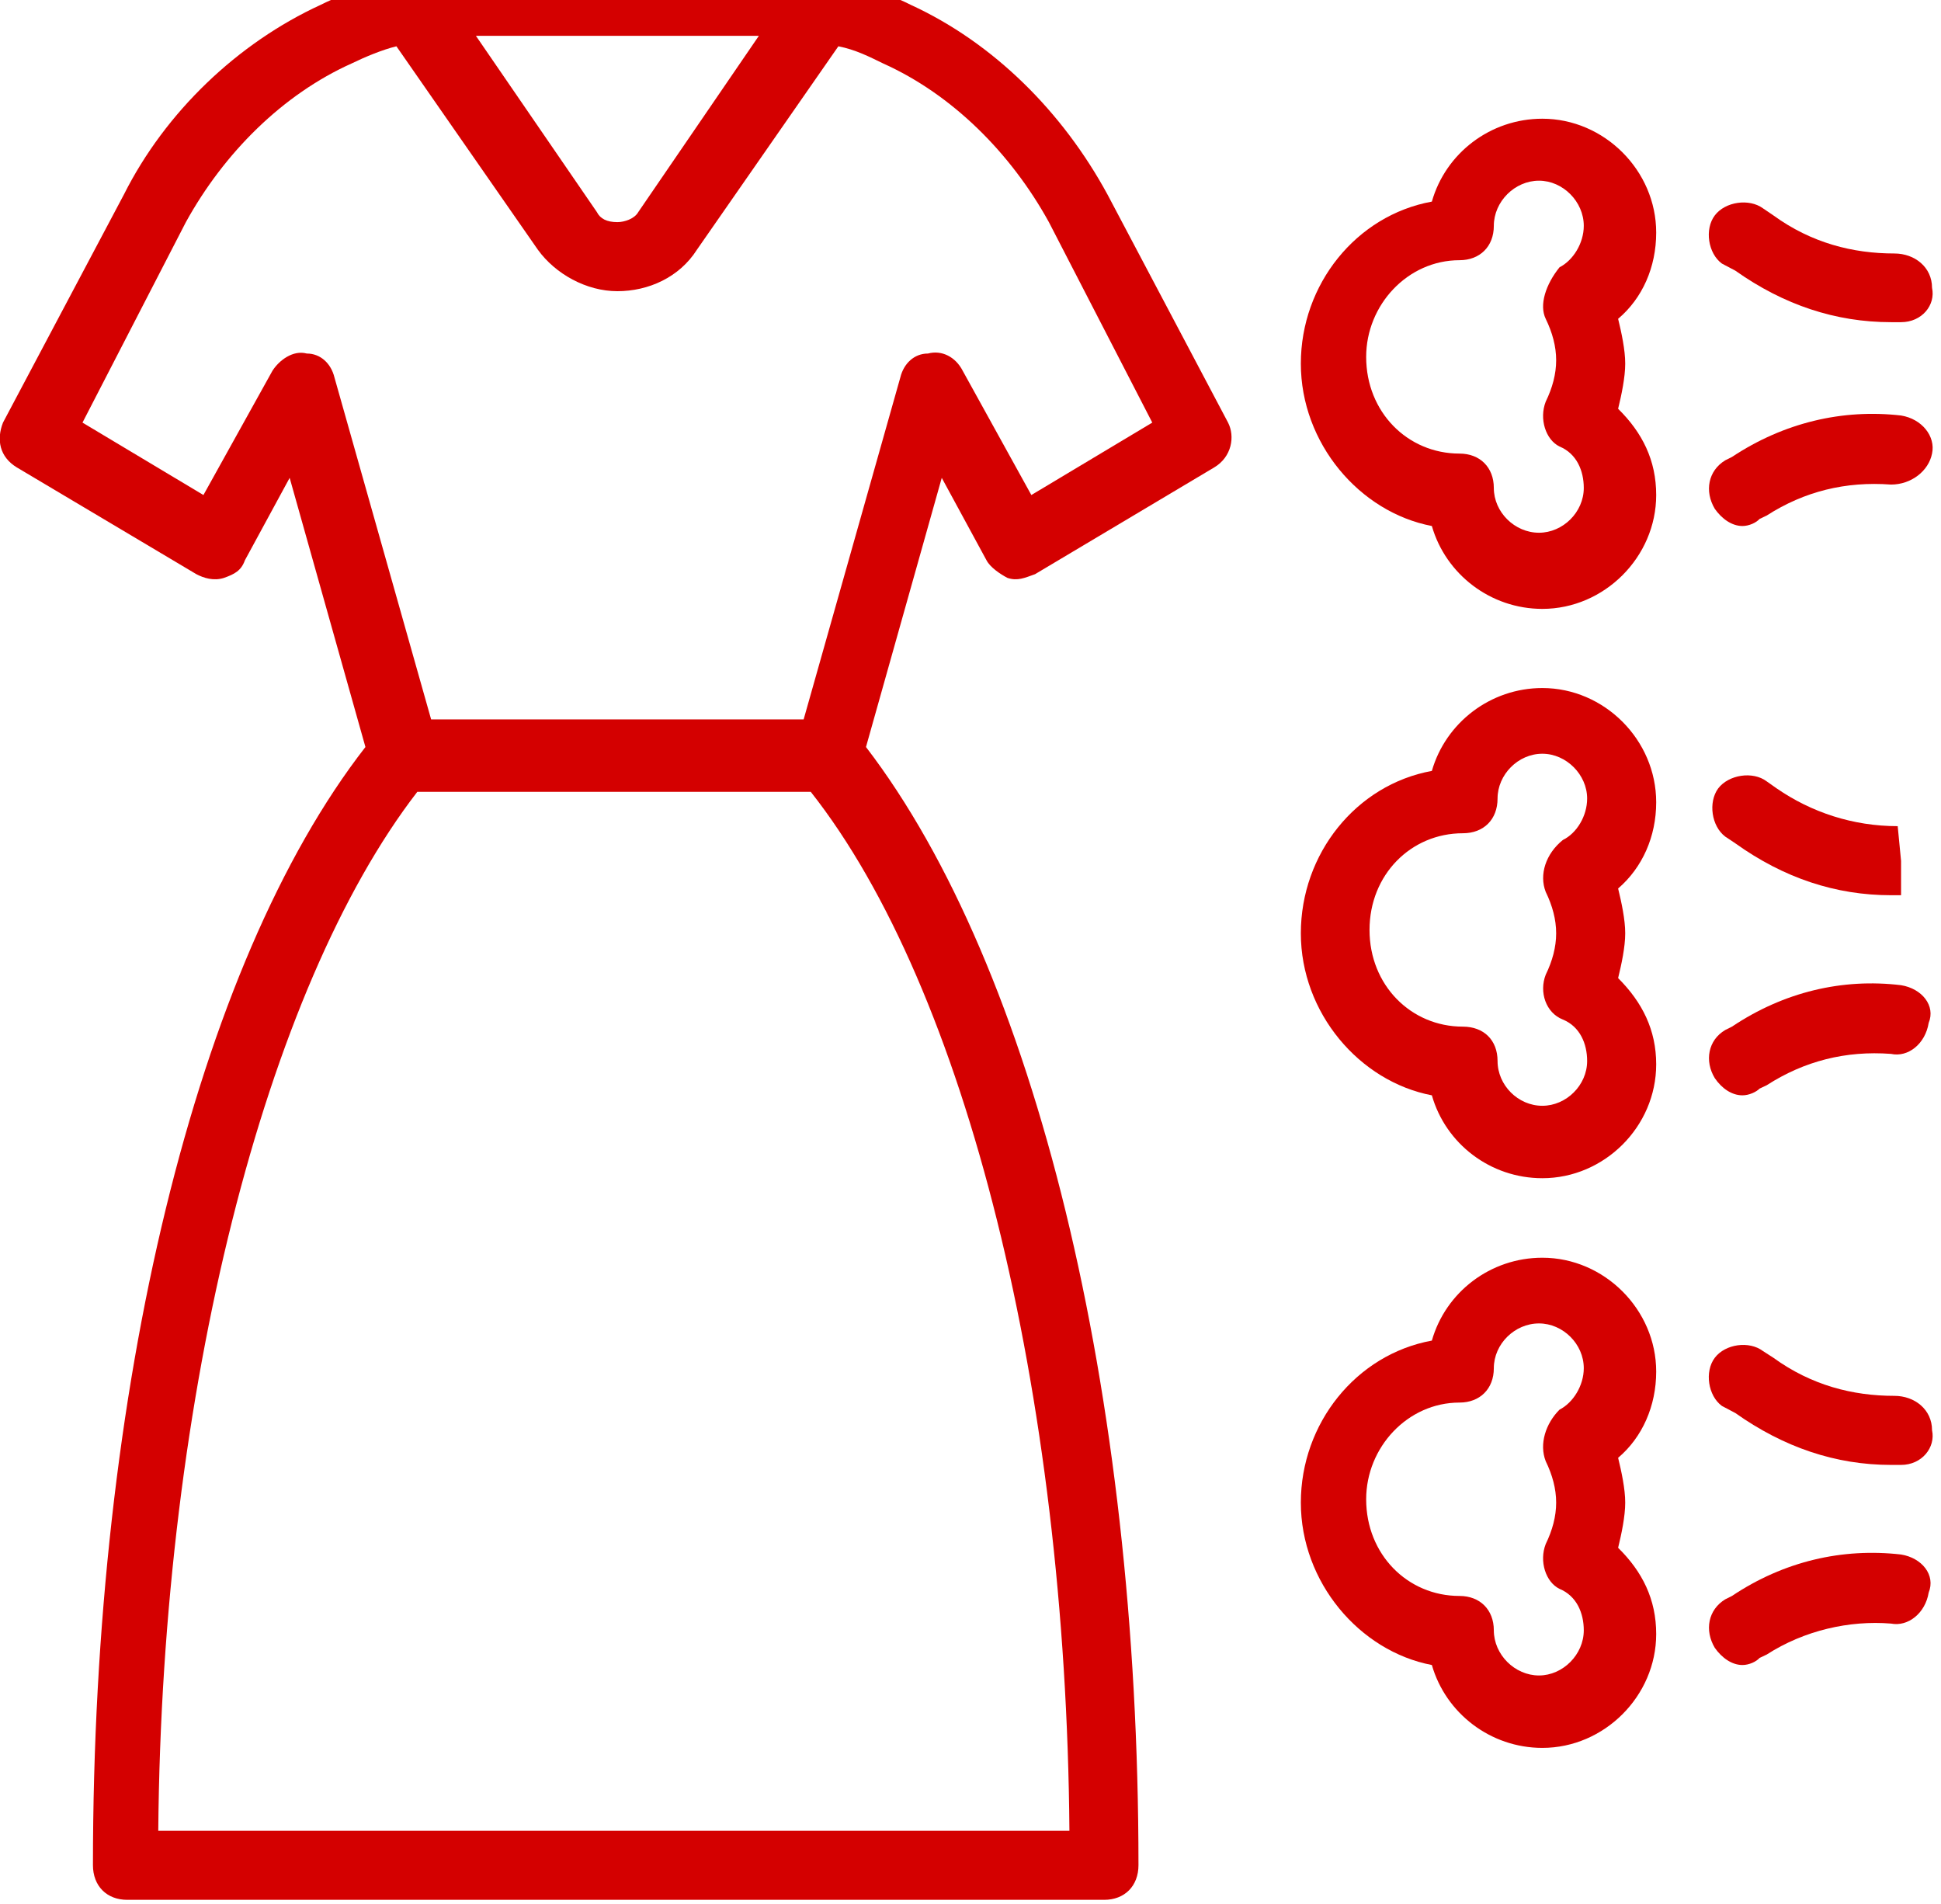 <svg width="52" height="51" viewBox="0 0 52 51" fill="none" xmlns="http://www.w3.org/2000/svg" xmlns:xlink="http://www.w3.org/1999/xlink">
	<desc>
			Created with Pixso.
	</desc>
	<defs/>
	<path id="Vector" d="M50.93 41.64C49.36 41.46 47.79 41.82 46.4 42.75L46.22 42.84C45.76 43.12 45.66 43.67 45.94 44.14C46.13 44.41 46.4 44.6 46.68 44.6C46.86 44.6 47.05 44.51 47.14 44.41L47.33 44.32C48.34 43.67 49.55 43.4 50.66 43.49C51.12 43.58 51.58 43.21 51.67 42.66C51.86 42.19 51.49 41.73 50.93 41.64Z" fill="#D40000" fill-opacity="1" fill-rule="nonzero"/>
	<path id="Vector" d="M46.49 37.85C47.79 38.77 49.18 39.24 50.66 39.24C50.75 39.24 50.84 39.24 50.93 39.24C51.49 39.24 51.86 38.77 51.76 38.31C51.76 37.76 51.3 37.39 50.75 37.39C49.64 37.39 48.53 37.11 47.51 36.37L47.23 36.19C46.86 35.91 46.22 36 45.94 36.37C45.66 36.74 45.76 37.39 46.13 37.66L46.49 37.85Z" fill="#D40000" fill-opacity="1" fill-rule="nonzero"/>
	<path id="Vector" d="M41.32 33.69C39.93 33.69 38.73 34.61 38.36 35.91C36.33 36.28 34.85 38.13 34.85 40.25C34.85 42.38 36.42 44.23 38.36 44.6C38.73 45.89 39.93 46.82 41.32 46.82C42.98 46.82 44.37 45.43 44.37 43.77C44.37 42.84 44 42.1 43.35 41.46C43.44 41.09 43.54 40.62 43.54 40.25C43.54 39.88 43.44 39.42 43.35 39.05C44 38.5 44.37 37.66 44.37 36.74C44.37 35.08 42.98 33.69 41.32 33.69ZM41.41 39.14C41.59 39.51 41.69 39.88 41.69 40.25C41.69 40.62 41.59 40.99 41.41 41.36C41.23 41.82 41.41 42.38 41.78 42.56C42.24 42.75 42.43 43.21 42.43 43.67C42.43 44.32 41.87 44.88 41.23 44.88C40.58 44.88 40.02 44.32 40.02 43.67C40.02 43.12 39.65 42.75 39.1 42.75C37.71 42.75 36.6 41.64 36.6 40.16C36.6 38.77 37.71 37.57 39.1 37.57C39.65 37.57 40.02 37.2 40.02 36.65C40.02 36 40.58 35.45 41.23 35.45C41.87 35.45 42.43 36 42.43 36.65C42.43 37.11 42.15 37.57 41.78 37.76C41.41 38.13 41.23 38.68 41.41 39.14Z" fill="#D40000" fill-opacity="1" fill-rule="nonzero"/>
	<path id="Vector" d="M50.93 26.39C49.36 26.2 47.79 26.57 46.4 27.5L46.22 27.59C45.76 27.86 45.66 28.42 45.94 28.88C46.13 29.16 46.4 29.34 46.68 29.34C46.86 29.34 47.05 29.25 47.14 29.16L47.33 29.07C48.34 28.42 49.45 28.14 50.66 28.23C51.12 28.33 51.58 27.96 51.67 27.4C51.86 26.94 51.49 26.48 50.93 26.39Z" fill="#D40000" fill-opacity="1" fill-rule="nonzero"/>
	<path id="Vector" d="M47.6 21.12L47.33 20.93C46.96 20.65 46.31 20.75 46.03 21.12C45.76 21.49 45.85 22.13 46.22 22.41L46.49 22.59C47.79 23.52 49.18 23.98 50.66 23.98C50.75 23.98 50.84 23.98 50.93 23.98L50.93 23.06L50.84 22.13C49.64 22.13 48.53 21.76 47.6 21.12Z" fill="#D40000" fill-opacity="1" fill-rule="nonzero"/>
	<path id="Vector" d="M41.32 18.43C39.93 18.43 38.73 19.36 38.36 20.65C36.33 21.02 34.85 22.87 34.85 25C34.85 27.13 36.42 28.97 38.36 29.34C38.73 30.64 39.93 31.56 41.32 31.56C42.98 31.56 44.37 30.18 44.37 28.51C44.37 27.59 44 26.85 43.35 26.2C43.44 25.83 43.54 25.37 43.54 25C43.54 24.63 43.44 24.17 43.35 23.8C44 23.24 44.37 22.41 44.37 21.49C44.37 19.82 42.98 18.43 41.32 18.43ZM41.41 23.89C41.59 24.26 41.69 24.63 41.69 25C41.69 25.37 41.59 25.74 41.41 26.11C41.23 26.57 41.41 27.13 41.87 27.31C42.33 27.5 42.52 27.96 42.52 28.42C42.52 29.07 41.96 29.62 41.32 29.62C40.67 29.62 40.12 29.07 40.12 28.42C40.12 27.86 39.75 27.5 39.19 27.5C37.8 27.5 36.69 26.39 36.69 24.91C36.69 23.43 37.8 22.32 39.19 22.32C39.75 22.32 40.12 21.95 40.12 21.39C40.12 20.75 40.67 20.19 41.32 20.19C41.96 20.19 42.52 20.75 42.52 21.39C42.52 21.86 42.24 22.32 41.87 22.5C41.41 22.87 41.23 23.43 41.41 23.89Z" fill="#D40000" fill-opacity="1" fill-rule="nonzero"/>
	<path id="Vector" d="M51.76 12.15C51.86 11.69 51.49 11.22 50.93 11.13C49.36 10.95 47.79 11.32 46.4 12.24L46.22 12.33C45.76 12.61 45.66 13.16 45.94 13.63C46.13 13.9 46.4 14.09 46.68 14.09C46.86 14.09 47.05 14 47.14 13.9L47.33 13.81C48.34 13.16 49.45 12.89 50.66 12.98C51.21 12.98 51.67 12.61 51.76 12.15Z" fill="#D40000" fill-opacity="1" fill-rule="nonzero"/>
	<path id="Vector" d="M46.49 7.25C47.79 8.17 49.18 8.63 50.66 8.63C50.75 8.63 50.84 8.63 50.93 8.63C51.49 8.63 51.86 8.17 51.76 7.71C51.76 7.16 51.3 6.79 50.75 6.79C49.64 6.79 48.53 6.51 47.51 5.77L47.23 5.58C46.86 5.31 46.22 5.4 45.94 5.77C45.66 6.14 45.76 6.79 46.13 7.06L46.49 7.25Z" fill="#D40000" fill-opacity="1" fill-rule="nonzero"/>
	<path id="Vector" d="M41.32 3.18C39.93 3.18 38.73 4.1 38.36 5.4C36.33 5.77 34.85 7.62 34.85 9.74C34.85 11.87 36.42 13.72 38.36 14.09C38.73 15.38 39.93 16.31 41.32 16.31C42.98 16.31 44.37 14.92 44.37 13.26C44.37 12.33 44 11.59 43.35 10.95C43.44 10.58 43.54 10.11 43.54 9.74C43.54 9.37 43.44 8.91 43.35 8.54C44 7.99 44.37 7.16 44.37 6.23C44.37 4.57 42.98 3.18 41.32 3.18ZM41.41 8.54C41.59 8.91 41.69 9.28 41.69 9.65C41.69 10.02 41.59 10.39 41.41 10.76C41.23 11.22 41.41 11.78 41.78 11.96C42.24 12.15 42.43 12.61 42.43 13.07C42.43 13.72 41.87 14.27 41.23 14.27C40.58 14.27 40.02 13.72 40.02 13.07C40.02 12.52 39.65 12.15 39.1 12.15C37.71 12.15 36.6 11.04 36.6 9.56C36.6 8.17 37.71 6.97 39.1 6.97C39.65 6.97 40.02 6.6 40.02 6.05C40.02 5.4 40.58 4.84 41.23 4.84C41.87 4.84 42.43 5.4 42.43 6.05C42.43 6.51 42.15 6.97 41.78 7.16C41.41 7.62 41.23 8.17 41.41 8.54Z" fill="#D40000" fill-opacity="1" fill-rule="nonzero"/>
	<path id="Vector" d="M29.67 5.21C28.47 3 26.62 1.15 24.4 0.13C23.66 -0.24 22.92 -0.43 22.18 -0.61C22.18 -0.61 22.18 -0.61 22.09 -0.61C21.44 -0.8 20.7 -0.8 20.05 -0.8L12.94 -0.8C12.2 -0.8 11.55 -0.7 10.81 -0.61C10.07 -0.43 9.33 -0.24 8.59 0.13C6.37 1.15 4.43 3 3.32 5.21L0.08 11.32C-0.1 11.78 -0.01 12.24 0.45 12.52L5.26 15.38C5.45 15.48 5.72 15.57 6 15.48C6.28 15.38 6.46 15.29 6.56 15.01L7.76 12.8L9.79 20.01C5.26 25.83 2.49 37.2 2.49 49.96C2.49 50.52 2.86 50.89 3.41 50.89L29.58 50.89C30.13 50.89 30.5 50.52 30.5 49.96C30.5 37.29 27.73 25.92 23.2 20.01L25.23 12.8L26.43 15.01C26.53 15.2 26.8 15.38 26.99 15.48C27.26 15.57 27.45 15.48 27.73 15.38L32.53 12.52C33 12.24 33.09 11.69 32.9 11.32L29.67 5.21ZM20.05 0.96C20.15 0.96 20.24 0.96 20.33 0.96L17.1 5.68C17 5.86 16.73 5.95 16.54 5.95C16.26 5.95 16.08 5.86 15.99 5.68L12.75 0.96C12.84 0.96 12.94 0.96 13.03 0.96L20.05 0.96ZM28.65 49.04L4.24 49.04C4.34 37.29 7.11 26.48 11.18 21.21L21.72 21.21C25.88 26.48 28.56 37.29 28.65 49.04ZM27.63 13.26L25.79 9.93C25.6 9.56 25.23 9.37 24.86 9.47C24.49 9.47 24.21 9.74 24.12 10.11L21.53 19.27L11.55 19.27L8.96 10.11C8.87 9.74 8.59 9.47 8.22 9.47C7.85 9.37 7.48 9.65 7.3 9.93L5.45 13.26L2.21 11.32L4.98 5.95C6 4.1 7.57 2.53 9.42 1.7C9.79 1.52 10.25 1.33 10.62 1.24L14.41 6.69C14.88 7.34 15.71 7.8 16.54 7.8C17.37 7.8 18.2 7.43 18.67 6.69L22.46 1.24C22.92 1.33 23.29 1.52 23.66 1.7C25.51 2.53 27.08 4.1 28.1 5.95L30.87 11.32L27.63 13.26Z" fill="#D40000" fill-opacity="1" fill-rule="nonzero"/>
</svg>
